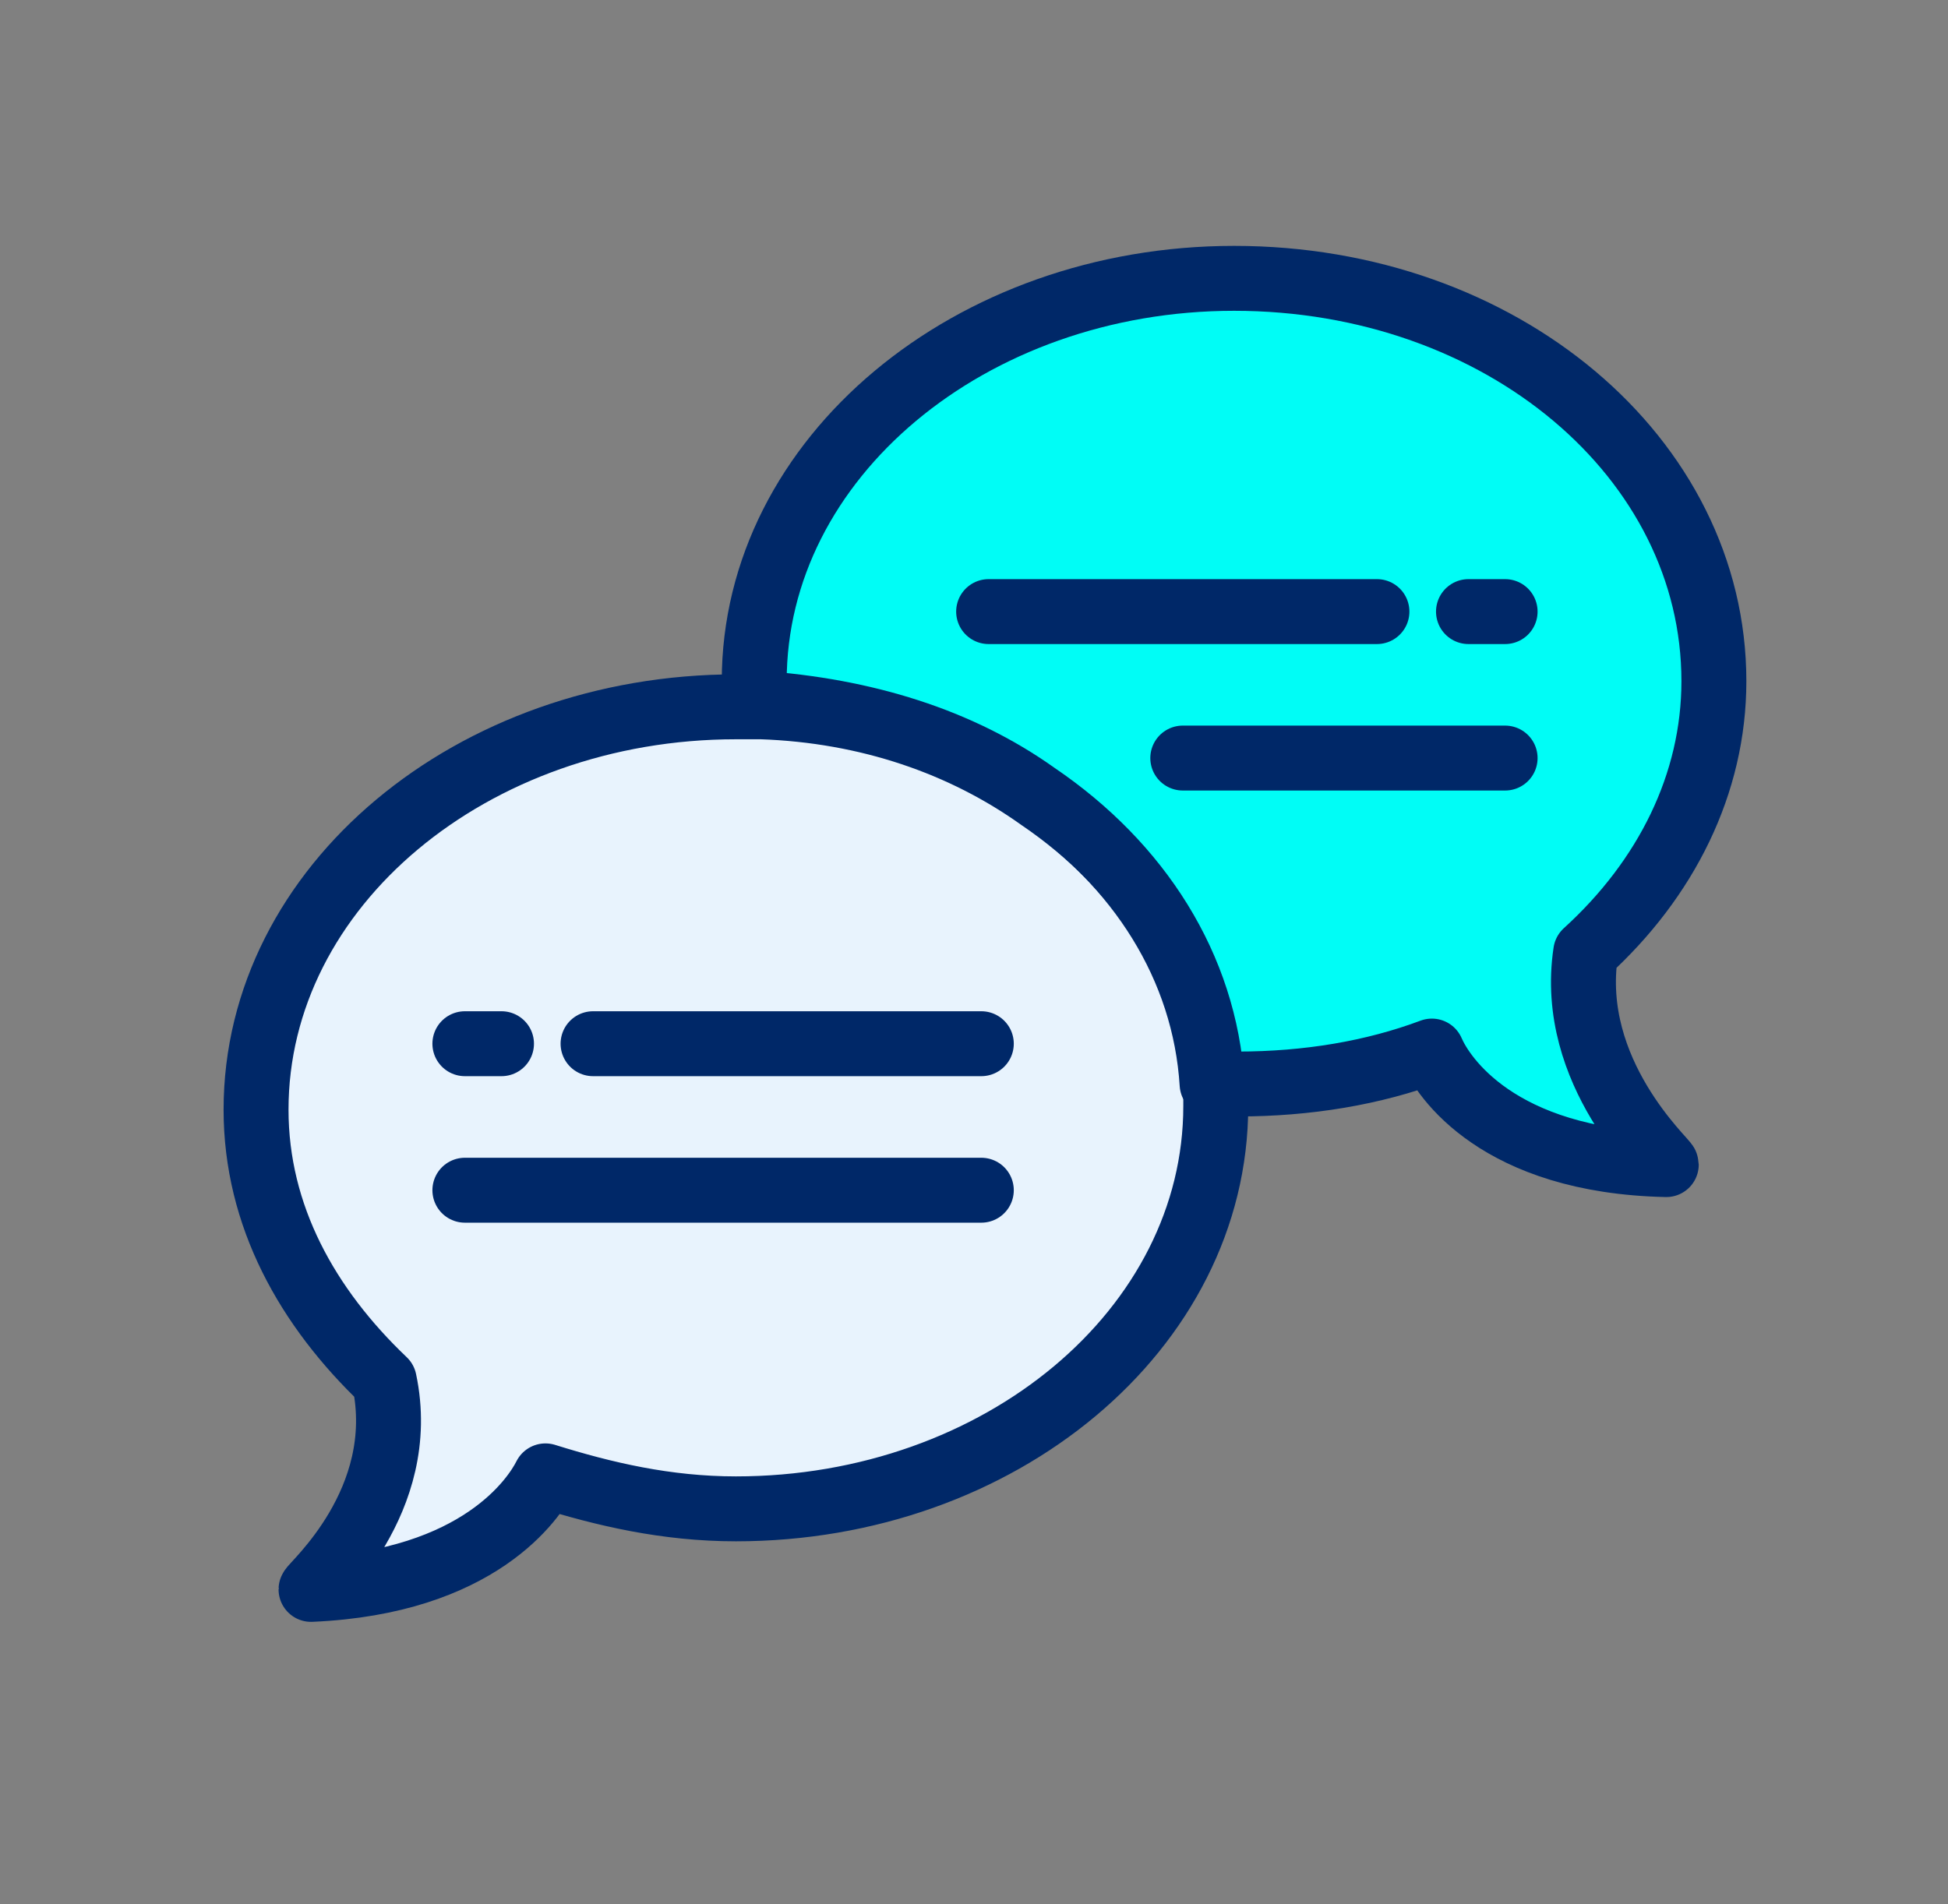 <svg width="45" height="44" viewBox="0 0 45 44" fill="none" xmlns="http://www.w3.org/2000/svg">
<rect x="0" y="0" width="45" height="44" fill="#808080" stroke="none"/>
<path d="M28.085 25.554C28.085 30.715 23.092 34.862 17 34.862C15.392 34.862 13.954 34.523 12.6 34.1C12.346 34.608 11.077 36.554 7.185 36.723C7.185 36.639 9.469 34.692 8.877 31.9C7.1 30.208 5.915 28.092 5.915 25.639C5.915 20.477 10.908 16.331 17 16.331C17.169 16.331 17.423 16.331 17.592 16.331C20.046 16.416 22.246 17.177 24.023 18.446C26.392 20.054 27.915 22.423 28.085 25.131C28.085 25.215 28.085 25.385 28.085 25.554Z" fill="#E8F3FD" stroke="#002868" stroke-width="1.5" stroke-miterlimit="10" stroke-linecap="round" stroke-linejoin="round"/>
<path d="M10.739 27.5H22.669" stroke="#002868" stroke-width="1.5" stroke-miterlimit="10" stroke-linecap="round" stroke-linejoin="round"/>
<path d="M13.7 24.115H22.669" stroke="#002868" stroke-width="1.5" stroke-miterlimit="10" stroke-linecap="round" stroke-linejoin="round"/>
<path d="M10.739 24.115H11.585" stroke="#002868" stroke-width="1.5" stroke-miterlimit="10" stroke-linecap="round" stroke-linejoin="round"/>
<path d="M38.492 26.908C34.6 26.823 33.331 24.877 33.077 24.285C31.723 24.792 30.2 25.046 28.592 25.046C28.423 25.046 28.254 25.046 28 25.046C27.831 22.338 26.308 19.969 23.939 18.362C22.162 17.092 19.962 16.416 17.508 16.246C17.423 16.077 17.423 15.908 17.423 15.739C17.423 10.577 22.415 6.431 28.508 6.431C34.685 6.431 39.592 10.577 39.592 15.739C39.592 18.108 38.492 20.308 36.631 22C36.208 24.792 38.492 26.823 38.492 26.908Z" fill="#00FDF6" stroke="#002868" stroke-width="1.5" stroke-miterlimit="10" stroke-linecap="round" stroke-linejoin="round"/>
<path d="M34.769 17.515H27.323" stroke="#002868" stroke-width="1.5" stroke-miterlimit="10" stroke-linecap="round" stroke-linejoin="round"/>
<path d="M31.808 14.131H22.838" stroke="#002868" stroke-width="1.5" stroke-miterlimit="10" stroke-linecap="round" stroke-linejoin="round"/>
<path d="M34.769 14.131H33.923" stroke="#002868" stroke-width="1.5" stroke-miterlimit="10" stroke-linecap="round" stroke-linejoin="round"/>
</svg>

